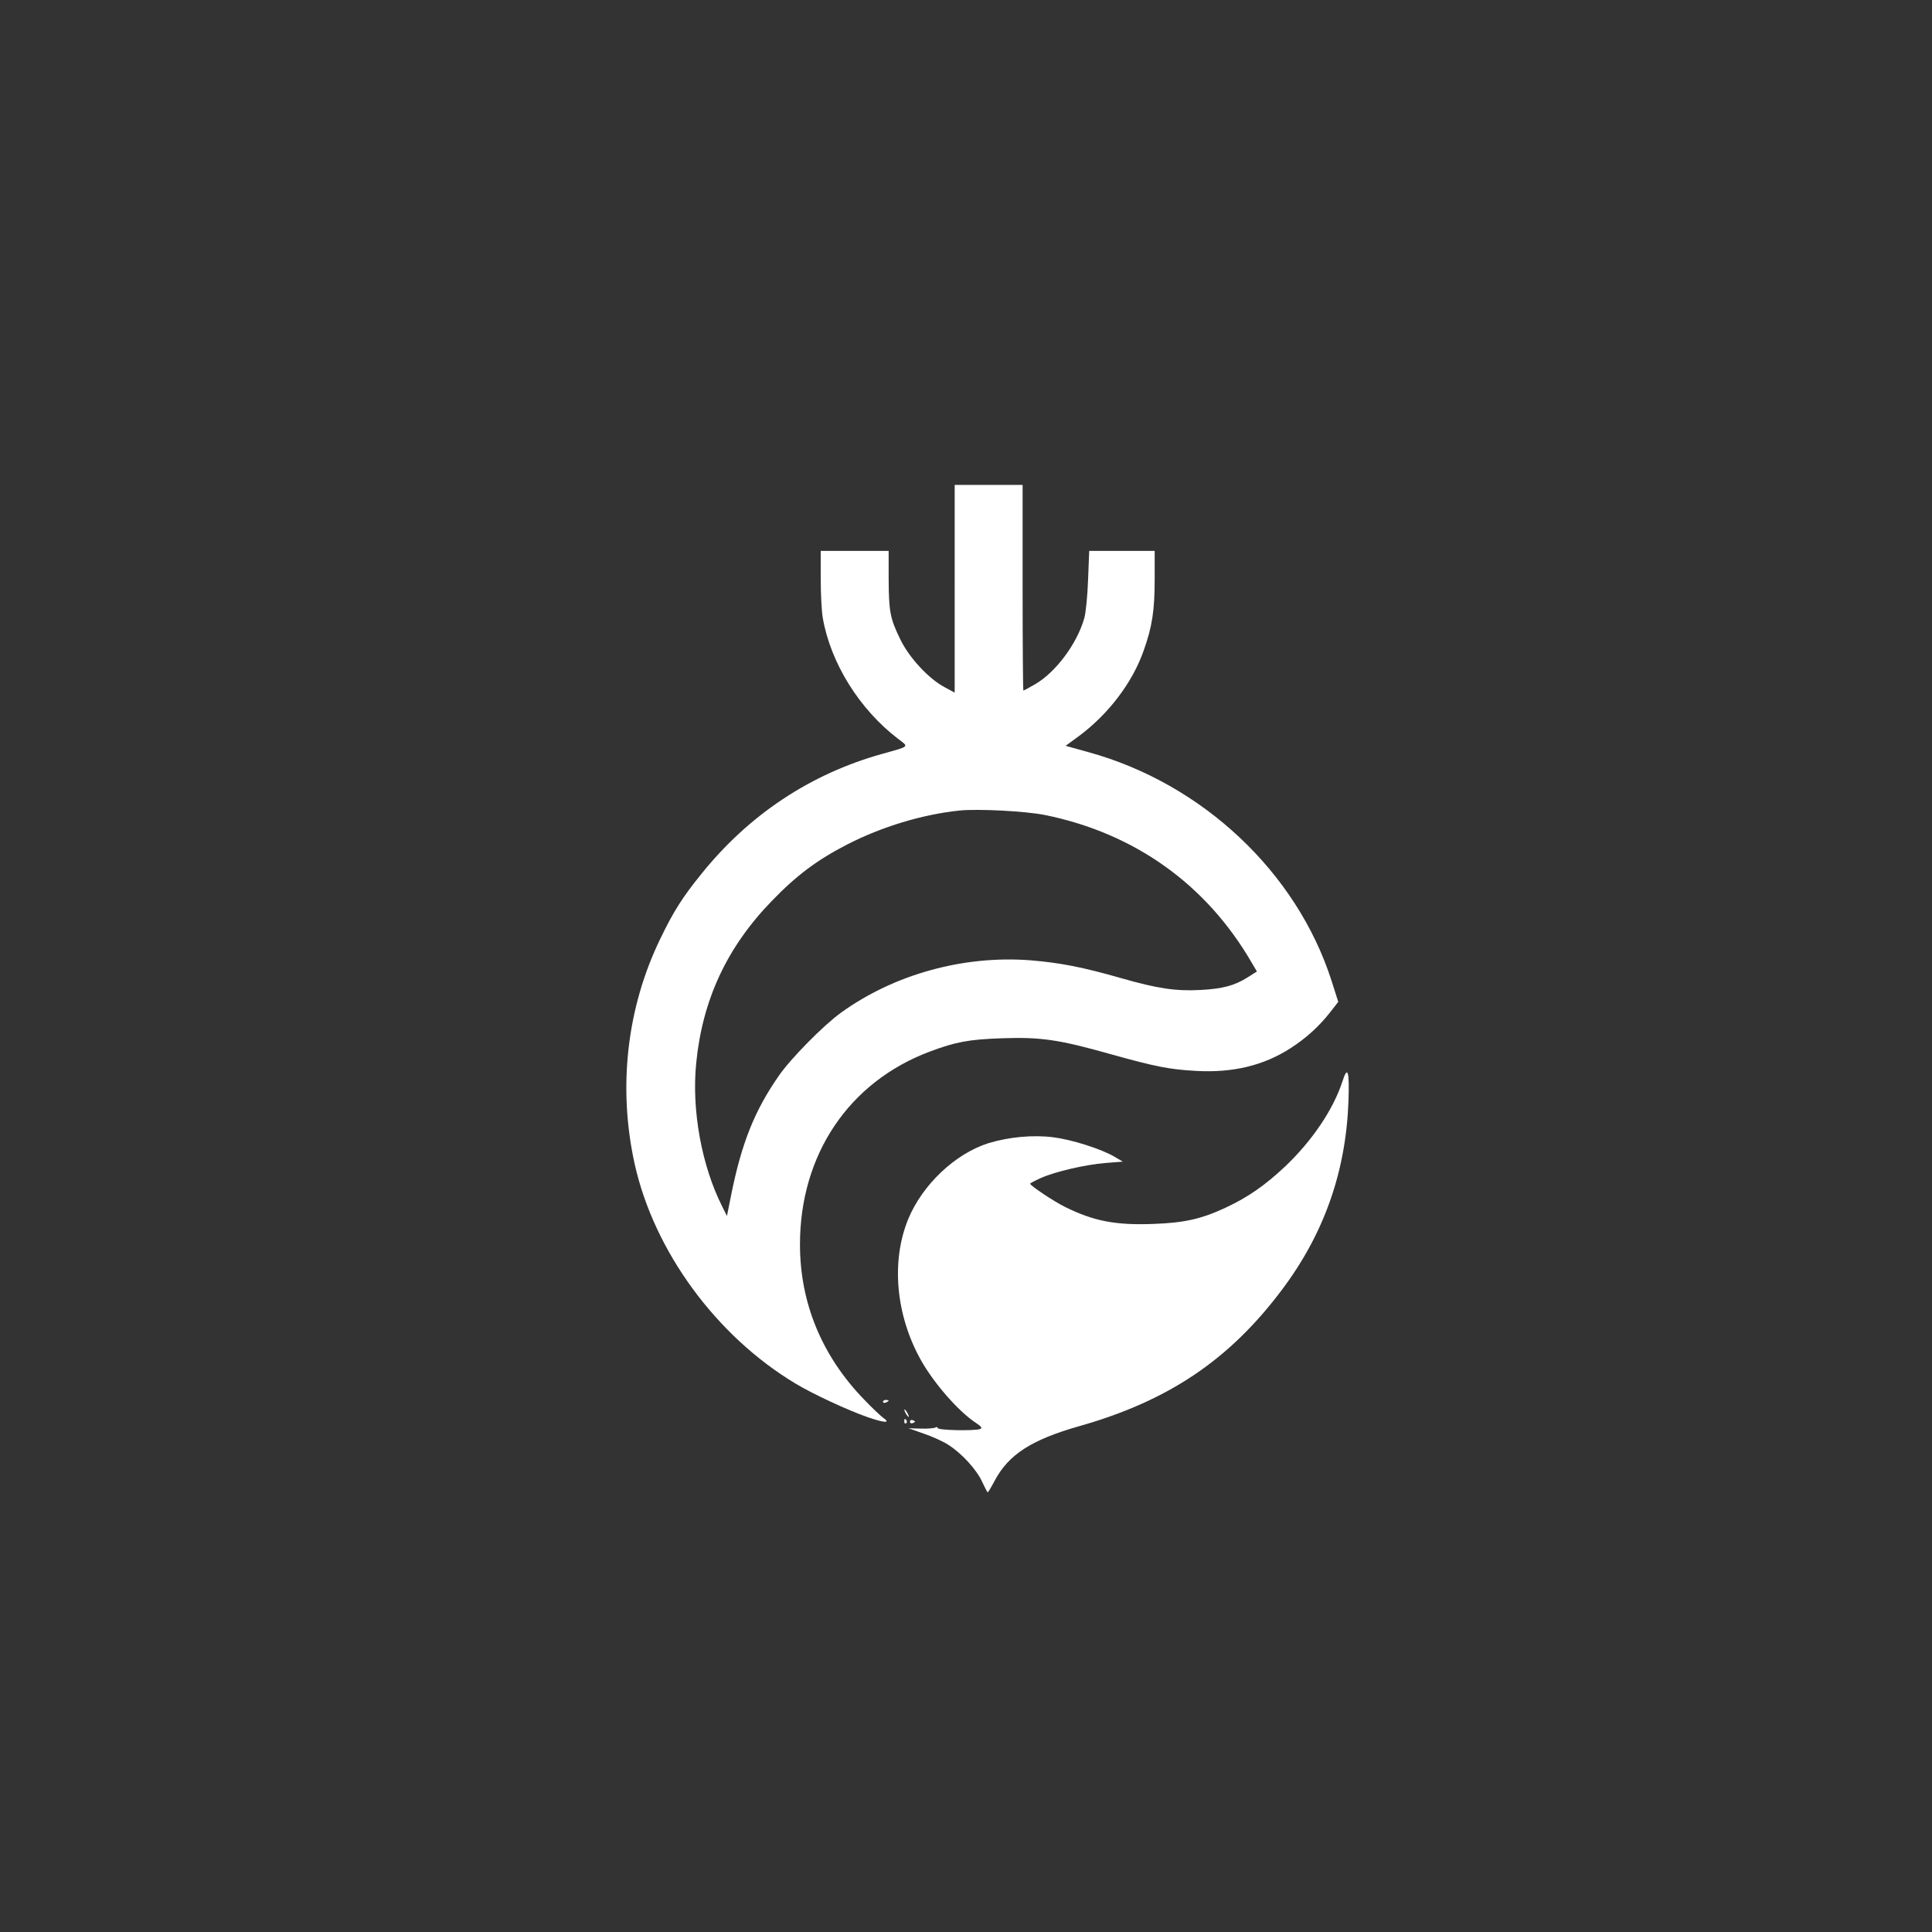 <?xml version="1.0" standalone="no"?>
<!DOCTYPE svg PUBLIC "-//W3C//DTD SVG 20010904//EN"
 "http://www.w3.org/TR/2001/REC-SVG-20010904/DTD/svg10.dtd">
<svg version="1.0" xmlns="http://www.w3.org/2000/svg"
 width="1024pt" height="1024pt" viewBox="0 0 1024 1024"
 preserveAspectRatio="xMidYMid meet">

<rect x="0" y="0" width="1024" height="1024" fill="#333333" stroke="none"/>

<g transform="translate(0,1024) scale(0.1,-0.1)"
fill="#ffffff" stroke="none">
<path d="M5060 7119 l0 -550 -52 28 c-86 45 -191 159 -237 256 -54 110 -60
147 -61 320 l0 147 -180 0 -180 0 0 -148 c0 -82 5 -175 11 -208 42 -240 195
-484 399 -640 58 -44 65 -38 -85 -80 -380 -106 -707 -323 -960 -639 -98 -121
-146 -197 -215 -340 -178 -366 -226 -789 -136 -1195 103 -462 432 -911 852
-1163 93 -56 278 -142 382 -178 93 -32 126 -33 81 -2 -13 10 -57 51 -97 93
-225 231 -342 513 -342 824 0 476 259 861 687 1022 138 52 209 65 383 71 207
7 302 -7 572 -83 248 -69 315 -82 458 -90 195 -11 359 29 501 121 84 54 152
117 210 191 l42 54 -36 113 c-185 575 -685 1045 -1290 1211 l-119 33 71 52
c156 116 283 283 342 451 46 128 59 215 59 380 l0 150 -174 0 -173 0 -6 -152
c-3 -86 -12 -176 -20 -204 -38 -135 -150 -285 -258 -349 -33 -19 -62 -35 -65
-35 -2 0 -4 245 -4 545 l0 545 -180 0 -180 0 0 -551z m480 -1199 c475 -97 854
-368 1094 -782 l28 -47 -49 -31 c-69 -44 -134 -61 -250 -67 -130 -7 -227 7
-422 63 -203 58 -321 81 -477 94 -354 28 -723 -73 -1006 -277 -94 -68 -266
-242 -331 -336 -128 -185 -196 -354 -252 -632 l-22 -110 -25 50 c-109 216
-163 511 -138 760 33 335 162 613 399 858 133 138 242 219 401 301 183 94 397
159 595 180 99 10 352 -3 455 -24z"/>
<path d="M7115 4508 c-48 -148 -160 -314 -302 -449 -106 -100 -197 -164 -317
-220 -129 -60 -218 -80 -381 -86 -202 -8 -319 15 -470 90 -59 29 -185 113
-185 123 0 3 25 16 56 30 79 35 236 71 344 80 l91 7 -42 25 c-71 42 -225 91
-325 104 -108 14 -236 2 -345 -31 -177 -56 -351 -221 -426 -404 -91 -224 -65
-508 68 -746 69 -123 200 -273 292 -333 30 -20 34 -27 22 -32 -29 -11 -225 -7
-225 5 0 5 -5 7 -12 3 -6 -4 -41 -7 -77 -6 l-66 2 82 -29 c45 -15 104 -42 131
-60 70 -45 149 -131 178 -196 14 -30 27 -55 29 -55 2 0 19 28 37 62 74 139
195 217 448 289 473 134 797 352 1076 725 222 296 337 623 351 995 6 162 -4
195 -32 107z"/>
<path d="M4680 2810 c0 -5 7 -7 15 -4 8 4 15 8 15 10 0 2 -7 4 -15 4 -8 0 -15
-4 -15 -10z"/>
<path d="M4800 2750 c6 -11 13 -20 16 -20 2 0 0 9 -6 20 -6 11 -13 20 -16 20
-2 0 0 -9 6 -20z"/>
<path d="M4793 2705 c0 -8 4 -12 9 -9 5 3 6 10 3 15 -9 13 -12 11 -12 -6z"/>
<path d="M4823 2705 c0 -7 6 -11 14 -8 7 3 13 6 13 8 0 2 -6 5 -13 8 -8 3 -14
-1 -14 -8z"/>
</g>
</svg>
